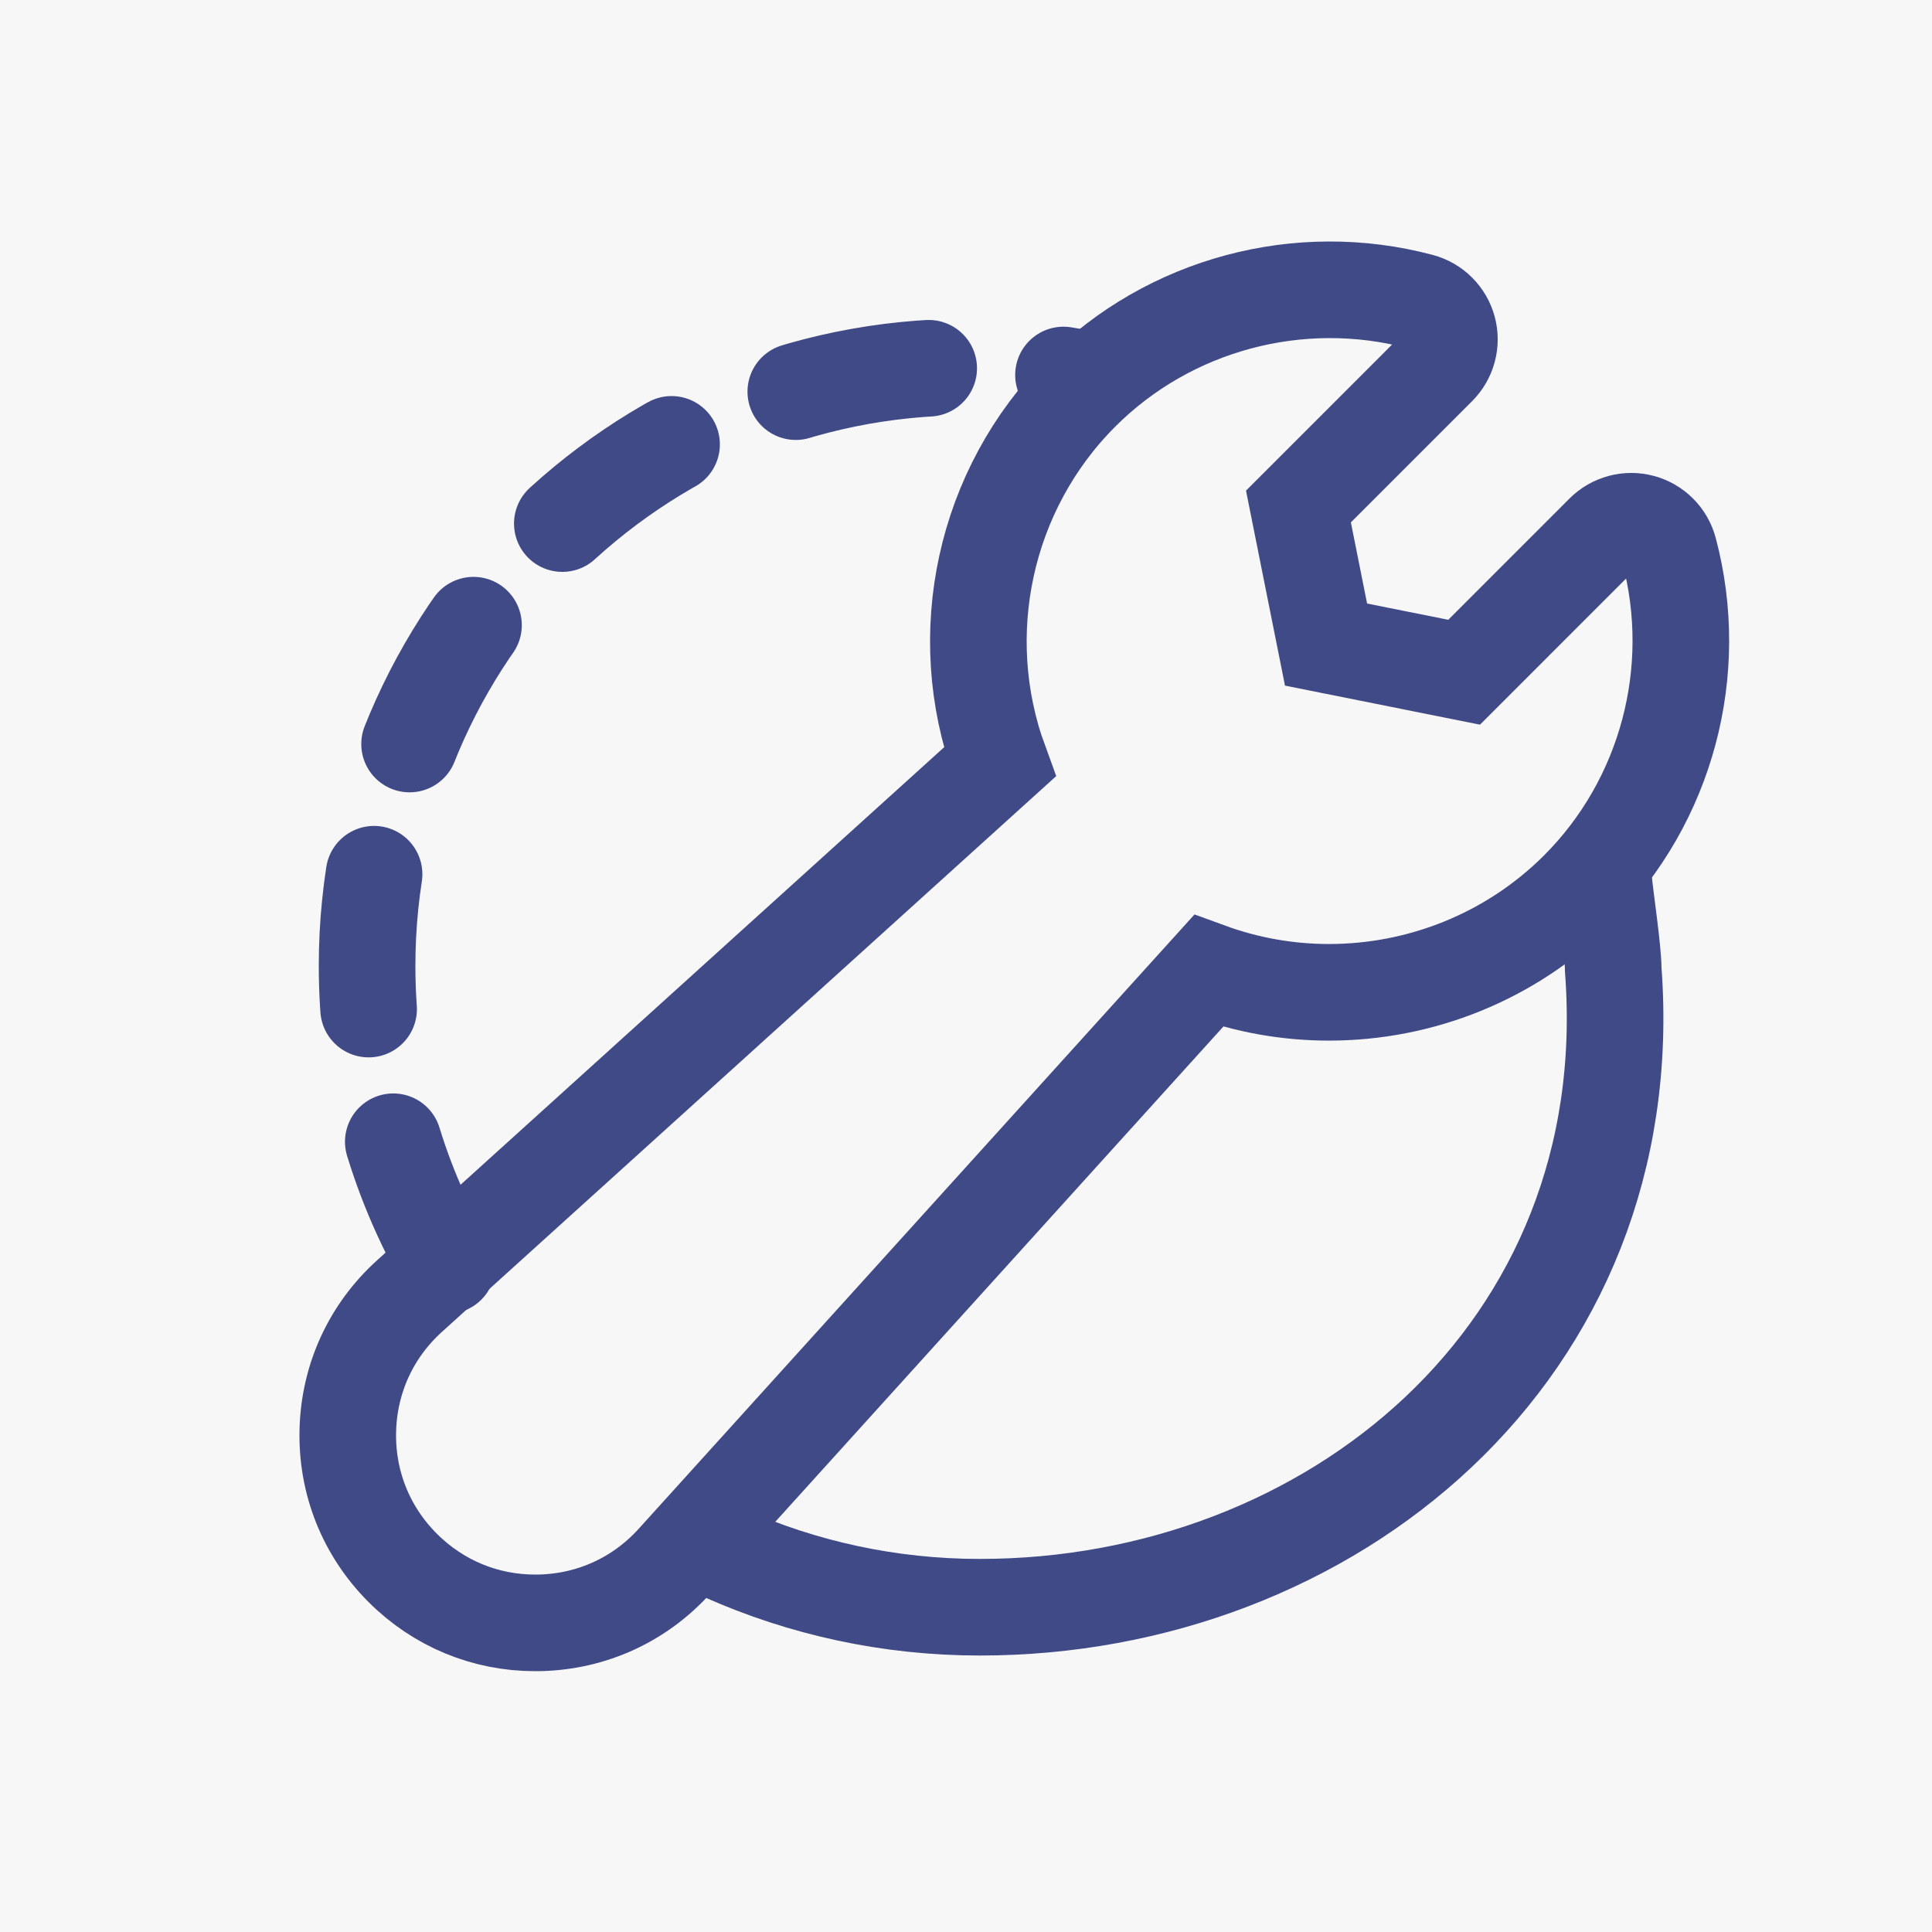 <svg width="100" height="100" viewBox="0 0 100 100" fill="none" xmlns="http://www.w3.org/2000/svg">
<rect x="0" y="0" width="100" height="100" fill="#808080" stroke="none"/>
<rect width="100" height="100" transform="matrix(1 0 0 -1 0 100)" fill="#F7F7F7"/>
<path d="M86.388 28.48C86.296 28.137 86.116 27.824 85.865 27.573C85.615 27.322 85.302 27.141 84.959 27.049C84.616 26.956 84.255 26.956 83.912 27.048C83.569 27.14 83.256 27.32 83.005 27.571L75.783 34.794L68.636 33.364L67.207 26.217L74.429 18.995C74.68 18.744 74.861 18.431 74.952 18.088C75.044 17.745 75.044 17.384 74.952 17.041C74.859 16.698 74.679 16.386 74.427 16.135C74.176 15.884 73.863 15.704 73.52 15.612C67.255 13.943 60.526 15.744 55.959 20.312C50.937 25.334 49.33 32.856 51.743 39.447L21.197 67.084C19.204 68.886 18.07 71.358 18.003 74.044C17.936 76.73 18.945 79.255 20.845 81.155C22.686 82.995 25.113 84 27.705 84C27.788 84 27.872 83.999 27.956 83.997C30.642 83.93 33.114 82.796 34.916 80.803L62.552 50.258C64.551 50.989 66.662 51.363 68.79 51.362C73.529 51.362 78.209 49.521 81.689 46.041C86.256 41.474 88.057 34.745 86.388 28.48Z" fill="#F7F7F7" stroke="#404A87" stroke-width="5" stroke-linecap="round"/>
<path d="M37.5 80.396C41.543 82.192 46.015 83.19 50.718 83.19C68.823 83.19 85 70 83.5 50.182C83.5 49.173 83.088 46.486 83 45.5" stroke="#404A87" stroke-width="5" stroke-linecap="round"/>
<path d="M23.147 65.5C20.51 60.94 19 55.647 19 50C19 32.879 32.879 19 50 19C51.877 19 53.715 19.167 55.5 19.486" stroke="#404A87" stroke-width="5" stroke-linecap="round" stroke-linejoin="round" stroke-dasharray="7 7"/>
</svg>